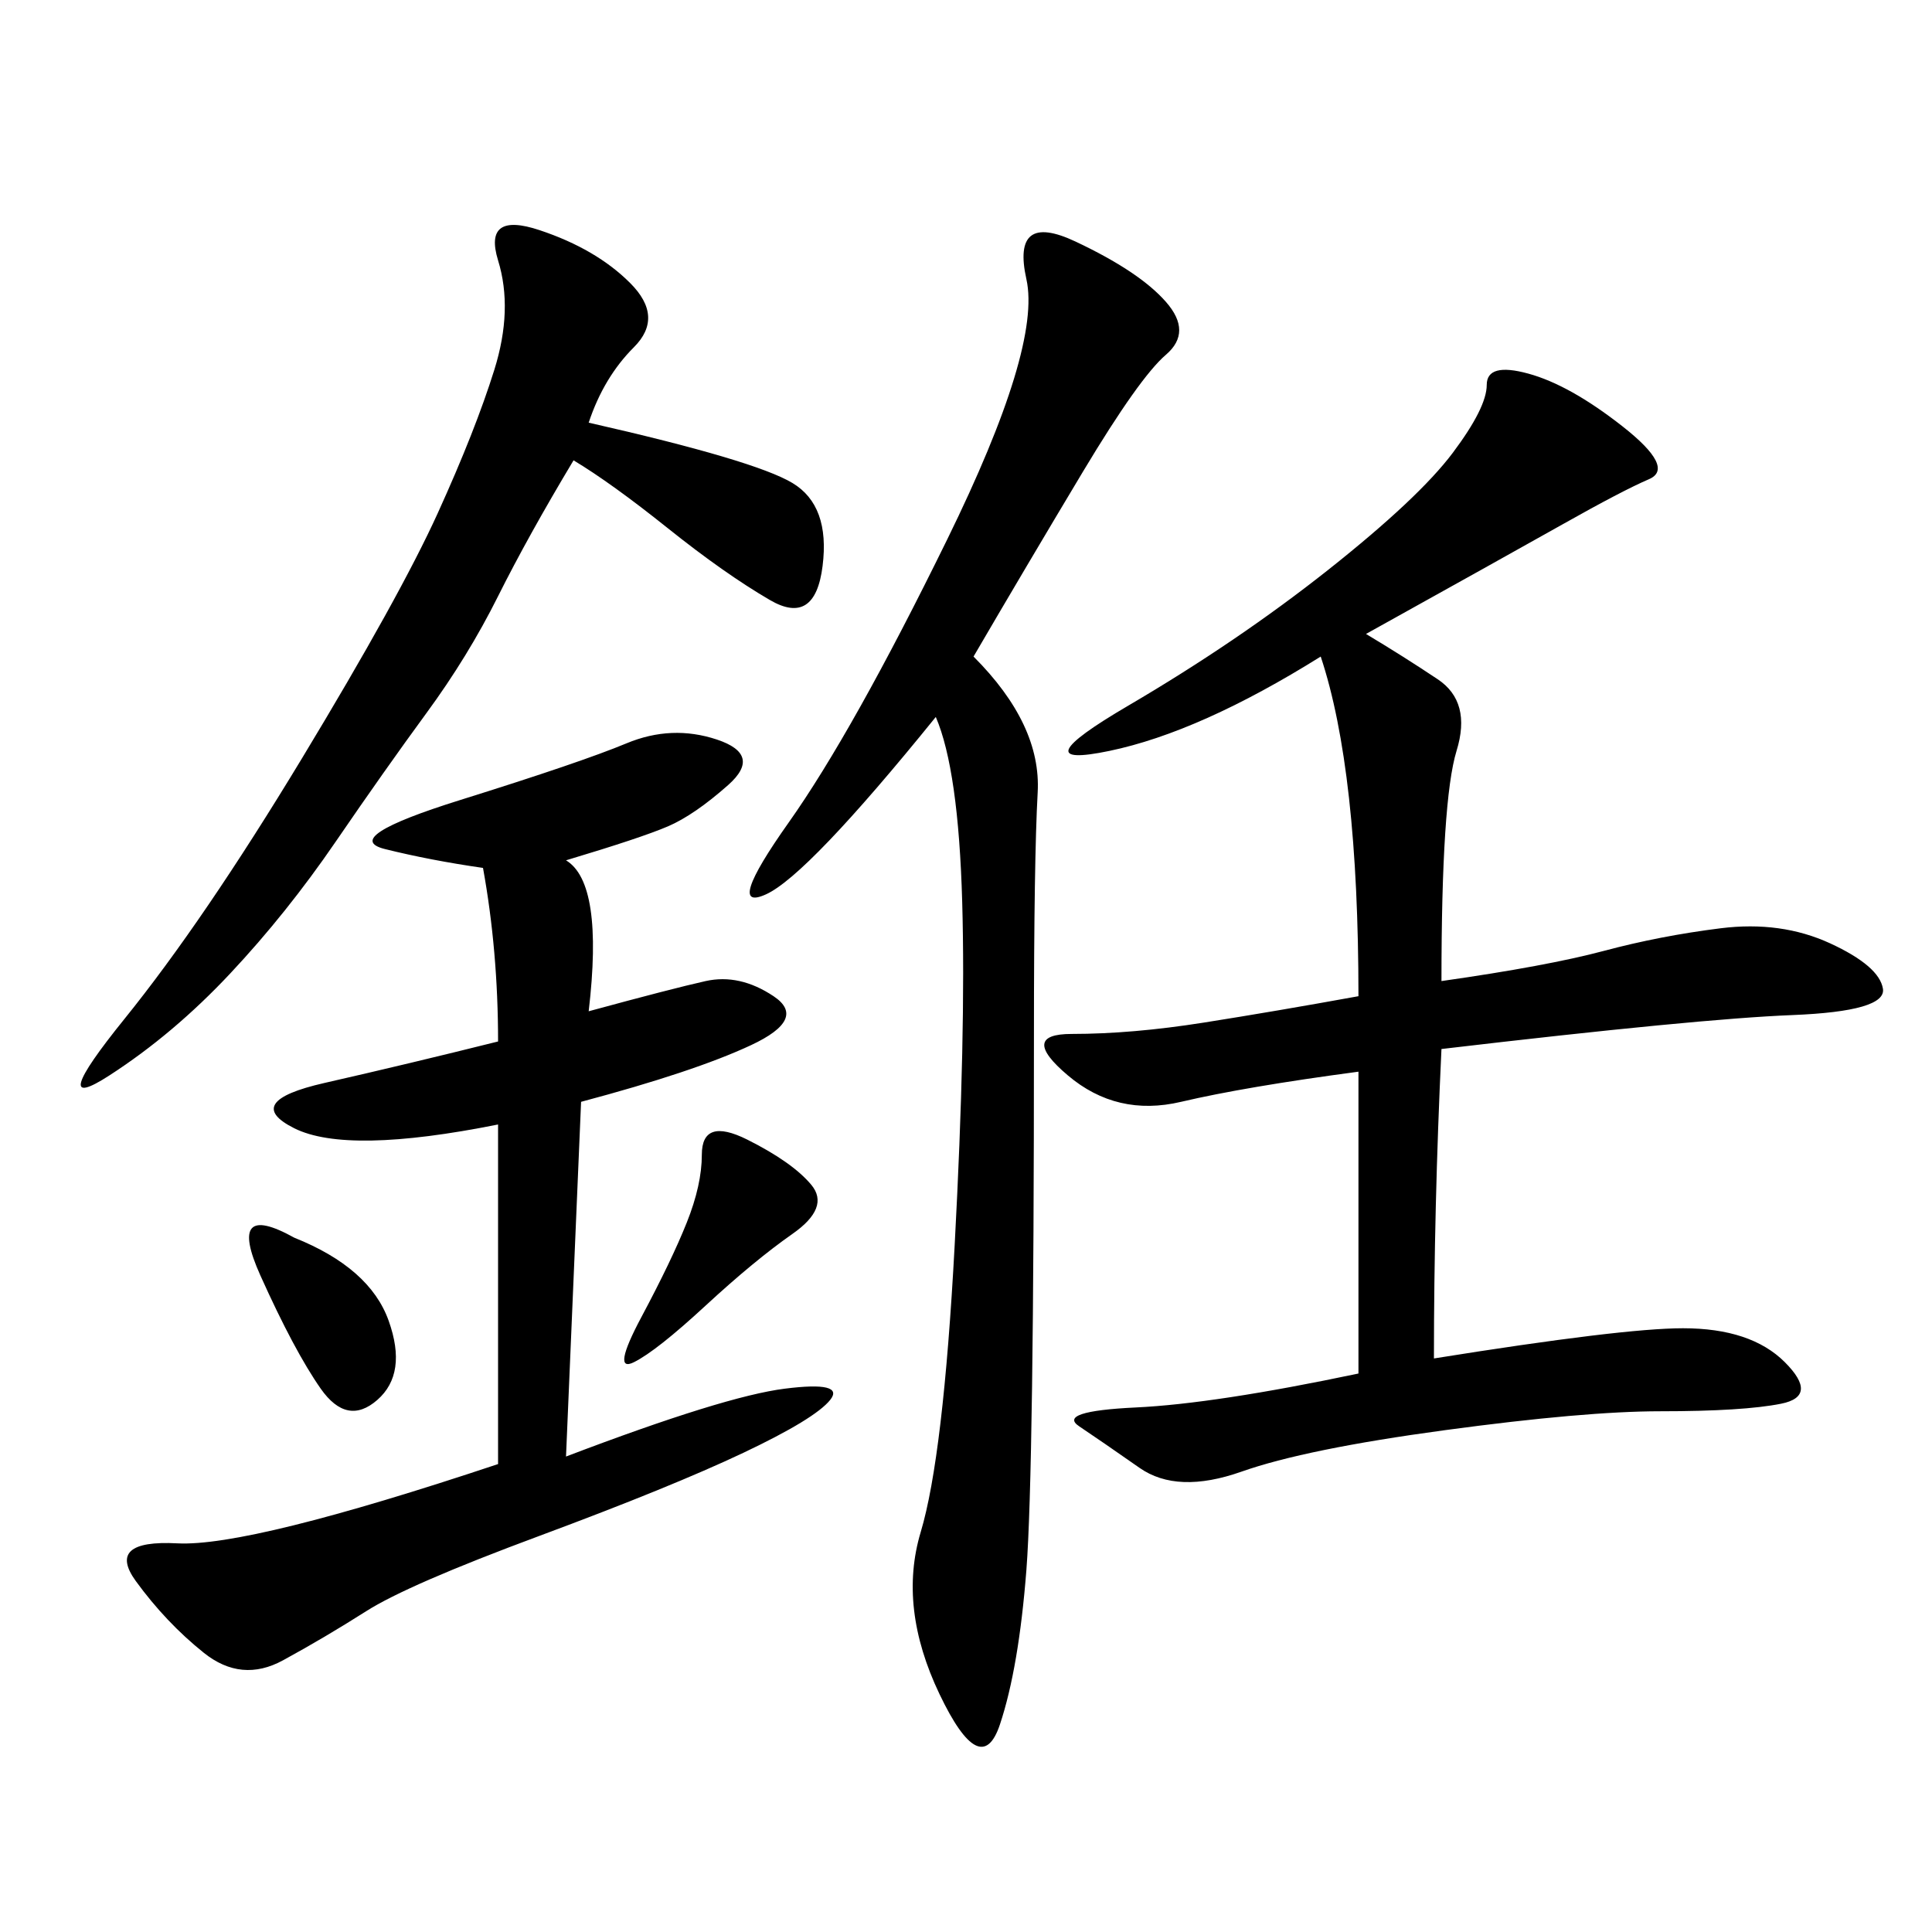 <svg xmlns="http://www.w3.org/2000/svg" xmlns:xlink="http://www.w3.org/1999/xlink" width="300" height="300"><path d="M210.94 154.69Q210.94 119.53 205.08 101.95L205.08 101.95Q186.33 113.67 172.27 116.60Q158.20 119.53 175.20 109.57Q192.19 99.61 206.25 88.48Q220.31 77.34 225.59 70.31Q230.86 63.28 230.86 59.77L230.86 59.77Q230.86 56.25 237.30 58.01Q243.75 59.77 251.95 66.21Q260.16 72.66 256.05 74.41Q251.95 76.17 242.58 81.45Q233.20 86.72 212.11 98.44L212.11 98.44Q217.97 101.95 223.24 105.47Q228.52 108.98 226.17 116.60Q223.83 124.22 223.83 152.34L223.83 152.34Q240.23 150 249.02 147.66Q257.81 145.31 267.19 144.14Q276.56 142.97 284.18 146.48Q291.80 150 292.38 153.52Q292.97 157.03 278.32 157.62Q263.67 158.20 223.83 162.89L223.83 162.89Q222.66 187.50 222.66 210.94L222.66 210.94Q251.95 206.25 261.33 206.25L261.33 206.25Q271.88 206.25 277.15 211.52Q282.42 216.80 276.56 217.97Q270.70 219.14 257.81 219.14L257.81 219.14Q246.09 219.14 224.41 222.07Q202.73 225 192.77 228.52Q182.81 232.03 176.95 227.93Q171.09 223.83 167.58 221.48Q164.06 219.14 176.37 218.55Q188.67 217.97 210.94 213.28L210.94 213.28L210.94 166.41Q193.36 168.75 183.40 171.09Q173.44 173.44 165.82 166.99Q158.20 160.55 166.41 160.55L166.41 160.55Q175.78 160.55 186.91 158.79Q198.05 157.03 210.94 154.69L210.94 154.69ZM87.89 133.59Q93.75 137.11 91.41 157.03L91.41 157.03Q104.30 153.52 109.57 152.34Q114.84 151.17 120.12 154.69Q125.39 158.20 116.60 162.30Q107.81 166.41 90.23 171.09L90.23 171.09L87.89 226.17Q112.50 216.80 121.88 215.63Q131.25 214.45 128.91 217.38Q126.56 220.31 115.43 225.59Q104.30 230.86 83.79 238.48Q63.28 246.09 56.84 250.20Q50.39 254.30 43.95 257.81Q37.50 261.33 31.64 256.64Q25.78 251.95 21.09 245.51Q16.41 239.06 27.54 239.65Q38.67 240.23 77.34 227.34L77.34 227.34L77.34 174.61Q53.91 179.30 45.70 175.20Q37.50 171.09 50.39 168.16Q63.28 165.23 77.34 161.72L77.34 161.72Q77.34 147.66 75 134.77L75 134.77Q66.80 133.59 59.77 131.84Q52.73 130.08 71.48 124.22Q90.23 118.36 97.27 115.43Q104.30 112.50 111.33 114.84Q118.36 117.19 113.09 121.88Q107.81 126.56 103.71 128.32Q99.61 130.08 87.89 133.59L87.89 133.59ZM145.31 111.33Q125.39 135.94 118.95 138.87Q112.50 141.80 122.46 127.73Q132.42 113.67 147.07 83.79Q161.72 53.91 159.38 43.36Q157.03 32.81 166.99 37.50Q176.95 42.19 181.05 46.88Q185.16 51.56 181.05 55.08Q176.95 58.59 168.16 73.24Q159.38 87.89 151.17 101.95L151.17 101.95Q161.72 112.50 161.13 123.05Q160.55 133.59 160.55 160.55L160.55 160.55Q160.55 228.52 159.38 243.75Q158.20 258.98 155.27 267.77Q152.34 276.56 145.90 263.09Q139.45 249.61 142.97 237.89Q146.48 226.17 148.24 193.36Q150 160.55 149.41 140.04Q148.83 119.53 145.31 111.33L145.31 111.33ZM91.41 65.63Q117.19 71.48 123.05 75Q128.91 78.52 127.73 87.89Q126.56 97.27 119.53 93.16Q112.50 89.06 103.71 82.03Q94.92 75 89.06 71.48L89.06 71.48Q82.03 83.20 77.34 92.58Q72.66 101.95 66.21 110.74Q59.77 119.53 52.15 130.66Q44.53 141.80 35.74 151.17Q26.95 160.55 16.99 166.99Q7.03 173.44 19.34 158.20Q31.64 142.97 46.88 117.77Q62.11 92.58 67.97 79.69Q73.83 66.80 76.76 57.42Q79.69 48.05 77.34 40.43Q75 32.81 83.79 35.74Q92.58 38.67 97.85 43.95Q103.13 49.22 98.44 53.91Q93.75 58.59 91.41 65.63L91.41 65.63ZM116.02 176.95Q123.05 180.47 125.98 183.98Q128.91 187.50 123.05 191.60Q117.19 195.70 109.57 202.73Q101.95 209.77 98.44 211.52Q94.92 213.28 99.61 204.49Q104.30 195.70 106.64 189.84Q108.98 183.98 108.98 179.30L108.98 179.30Q108.98 173.44 116.02 176.95L116.02 176.95ZM45.70 192.19Q57.42 196.88 60.35 205.08Q63.28 213.28 58.59 217.38Q53.91 221.48 49.80 215.63Q45.70 209.77 40.43 198.05Q35.16 186.33 45.70 192.19L45.70 192.19Z"/></svg>